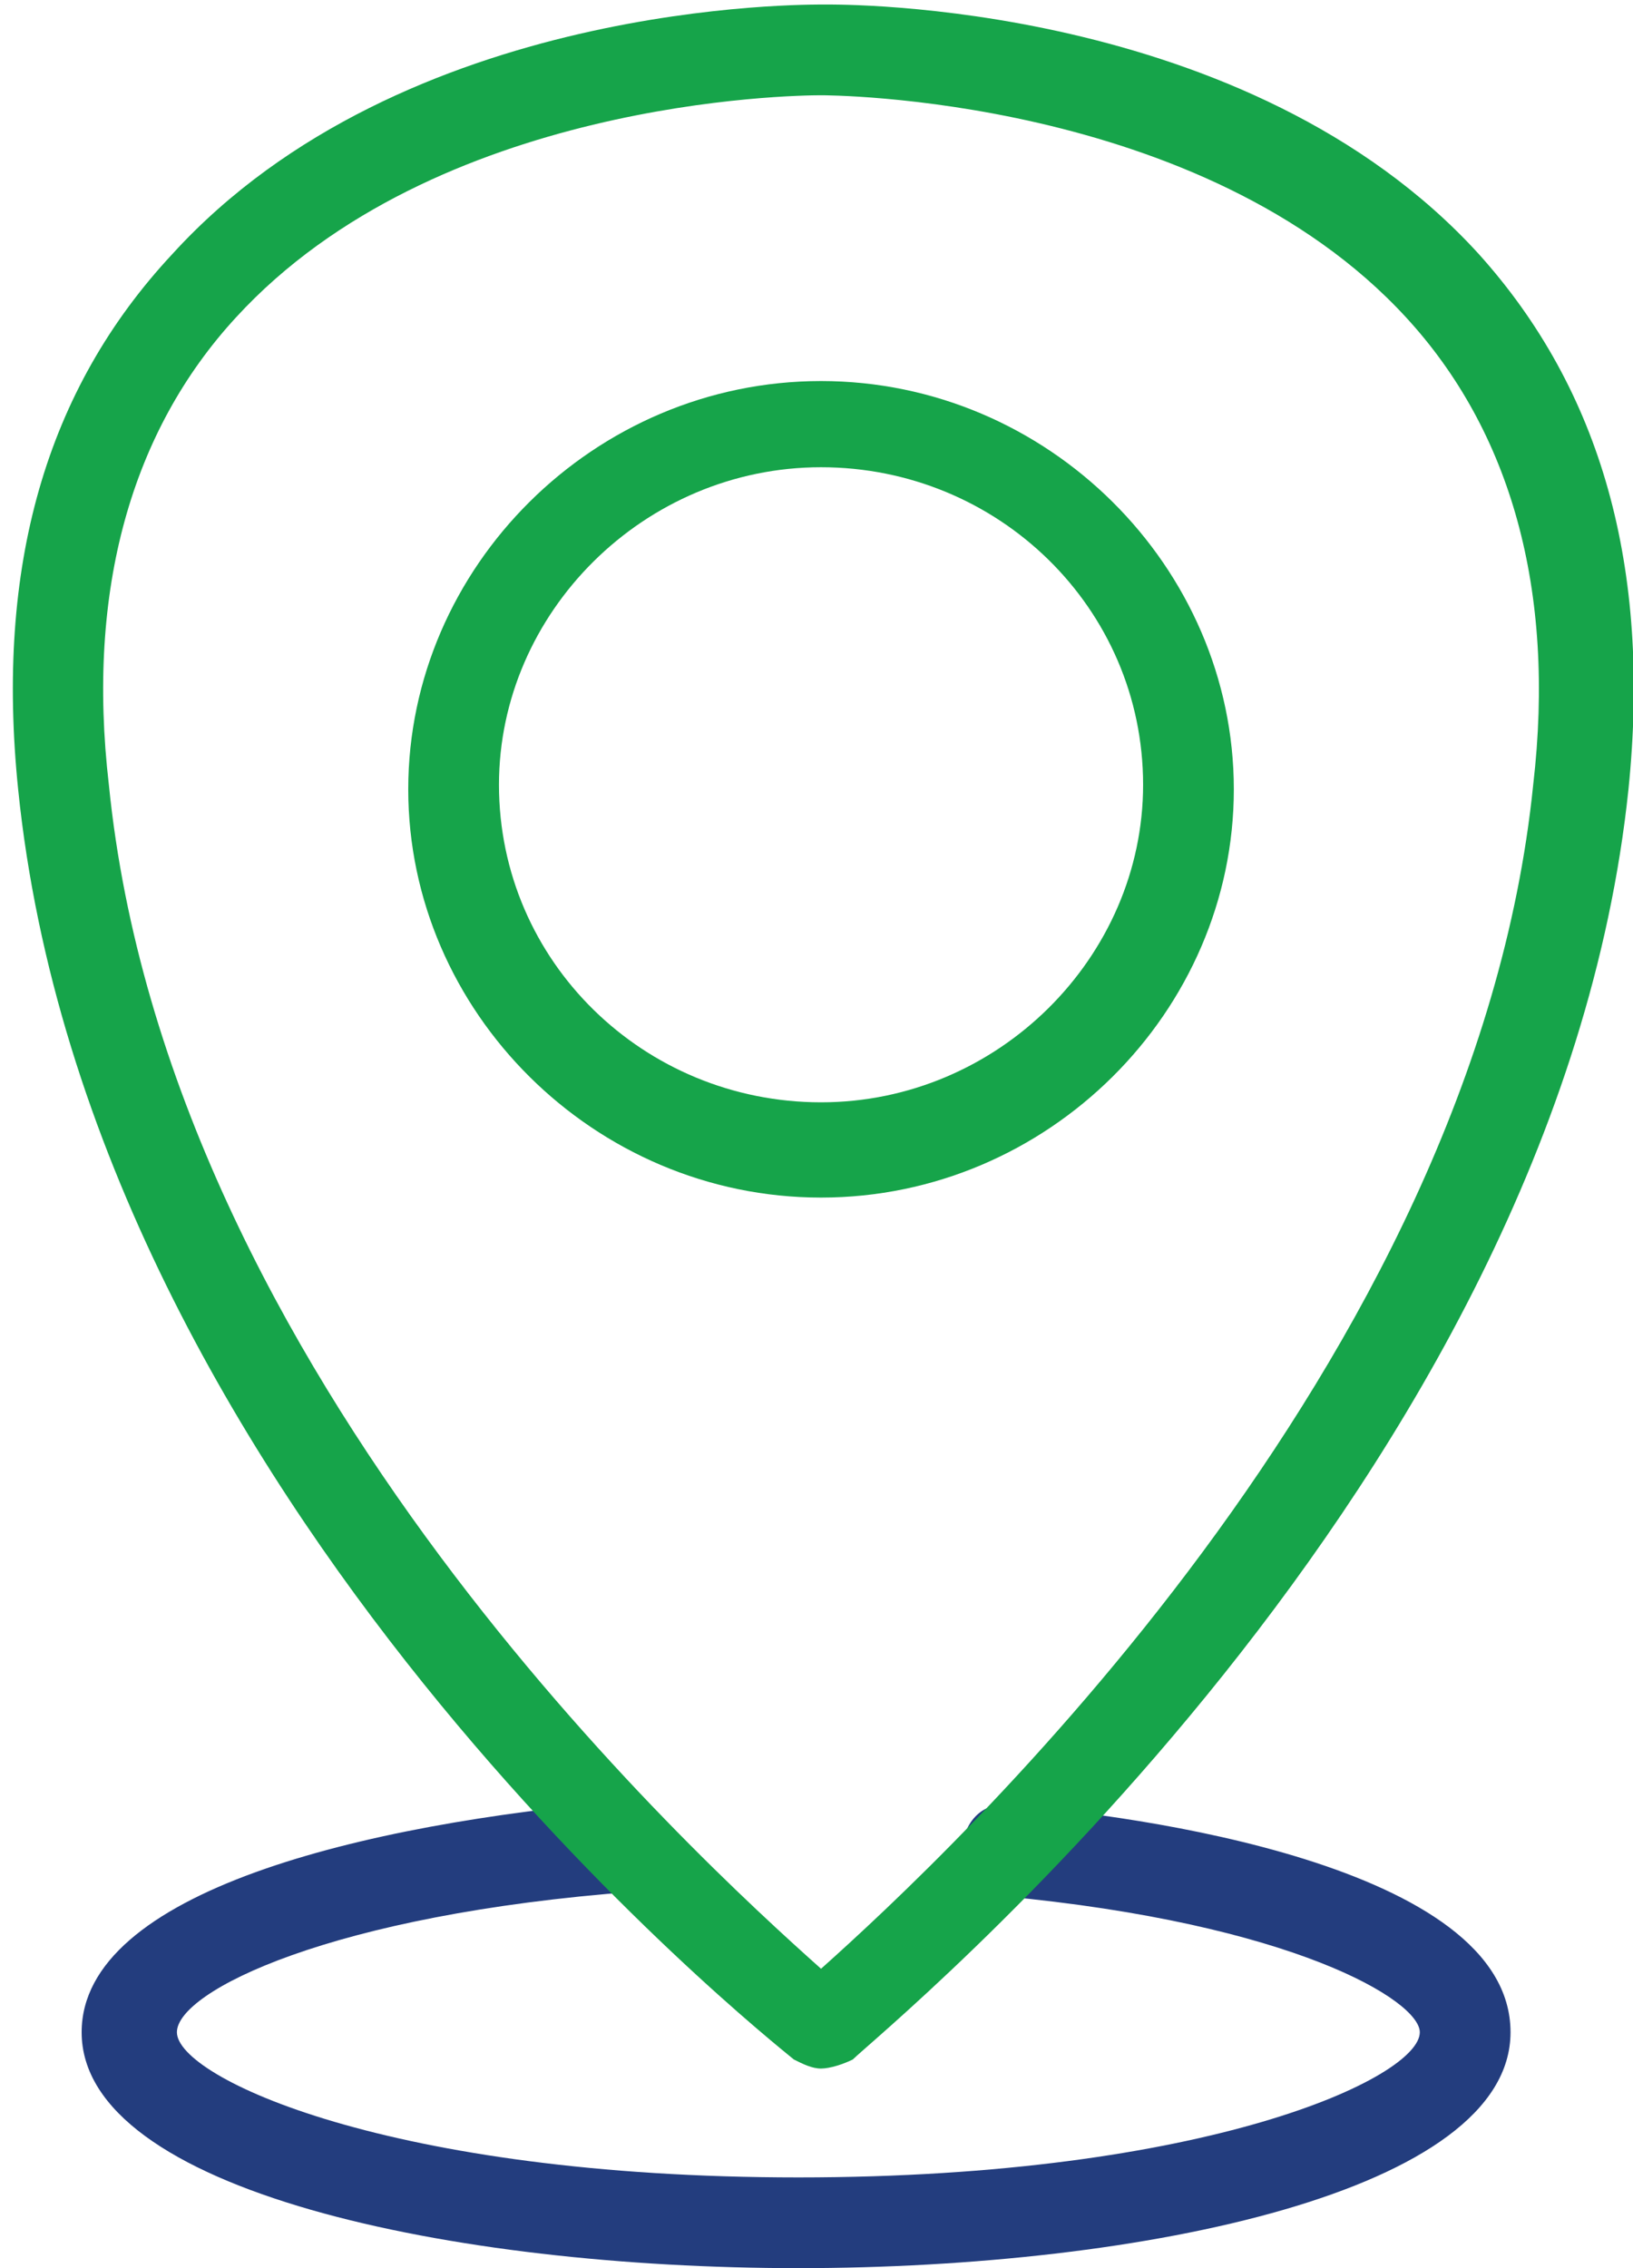 <?xml version="1.0" encoding="utf-8"?>
<!-- Generator: Adobe Illustrator 24.1.3, SVG Export Plug-In . SVG Version: 6.00 Build 0)  -->
<svg version="1.1" id="Layer_1" xmlns="http://www.w3.org/2000/svg" xmlns:xlink="http://www.w3.org/1999/xlink" x="0px" y="0px"
	 width="36px" height="50px" viewBox="0 0 36 50" style="enable-background:new 0 0 36 50;" xml:space="preserve">
<style type="text/css">
	.st0{fill:#233D7E;}
	.st1{fill:#16A44A;}
</style>
<g>
	<g>
		<path class="st0" d="M17.6,50C10,50,1.8,48.3,1.8,44.8c0-3.1,6.2-4.6,12-5.1c0.5,0,1,0.4,1.1,0.9c0,0.6-0.4,1-0.9,1.1
			c-6.7,0.5-10.1,2.2-10.1,3.1c0,1,4.7,3.2,13.7,3.2s13.7-2.2,13.7-3.2c0-0.7-2.8-2.4-9.2-3c-0.6-0.1-1-0.5-0.9-1.1
			c0.1-0.6,0.5-1,1.1-0.9c2.6,0.2,11,1.3,11,5C33.3,48.3,25.2,50,17.6,50z"/>
	</g>
	<g>
		<path class="st1" d="M18.1,26.4c-5,0-9.1-4.1-9.1-9s4.1-9,9.1-9s9.1,4.1,9.1,9S23.1,26.4,18.1,26.4z M18.1,10.3
			c-3.9,0-7.1,3.2-7.1,7c0,3.9,3.2,7,7.1,7c3.9,0,7.1-3.2,7.1-7C25.2,13.4,22,10.3,18.1,10.3z"/>
	</g>
	<g>
		<path class="st1" d="M18.1,45.6c-0.2,0-0.4-0.1-0.6-0.2C16.9,44.9,2,33.1,0.4,17.4C-0.1,12.5,1,8.6,3.8,5.6
			c5.1-5.6,14-5.5,14.4-5.5c0.3,0,9.3-0.1,14.4,5.5c2.7,3,3.8,6.9,3.3,11.8c-1.6,15.3-16.5,27.4-17.1,28
			C18.6,45.5,18.3,45.6,18.1,45.6z M18.1,2.1C17.5,2.1,9.6,2.2,5.2,7c-2.3,2.5-3.3,6-2.8,10.3c1.3,13,12.9,23.6,15.7,26.1
			c2.8-2.5,14.4-13.3,15.7-26.1C34.3,13,33.3,9.5,31,7C26.5,2.1,18.2,2.1,18.1,2.1C18.1,2.1,18.1,2.1,18.1,2.1z"/>
	</g>
</g>
</svg>
